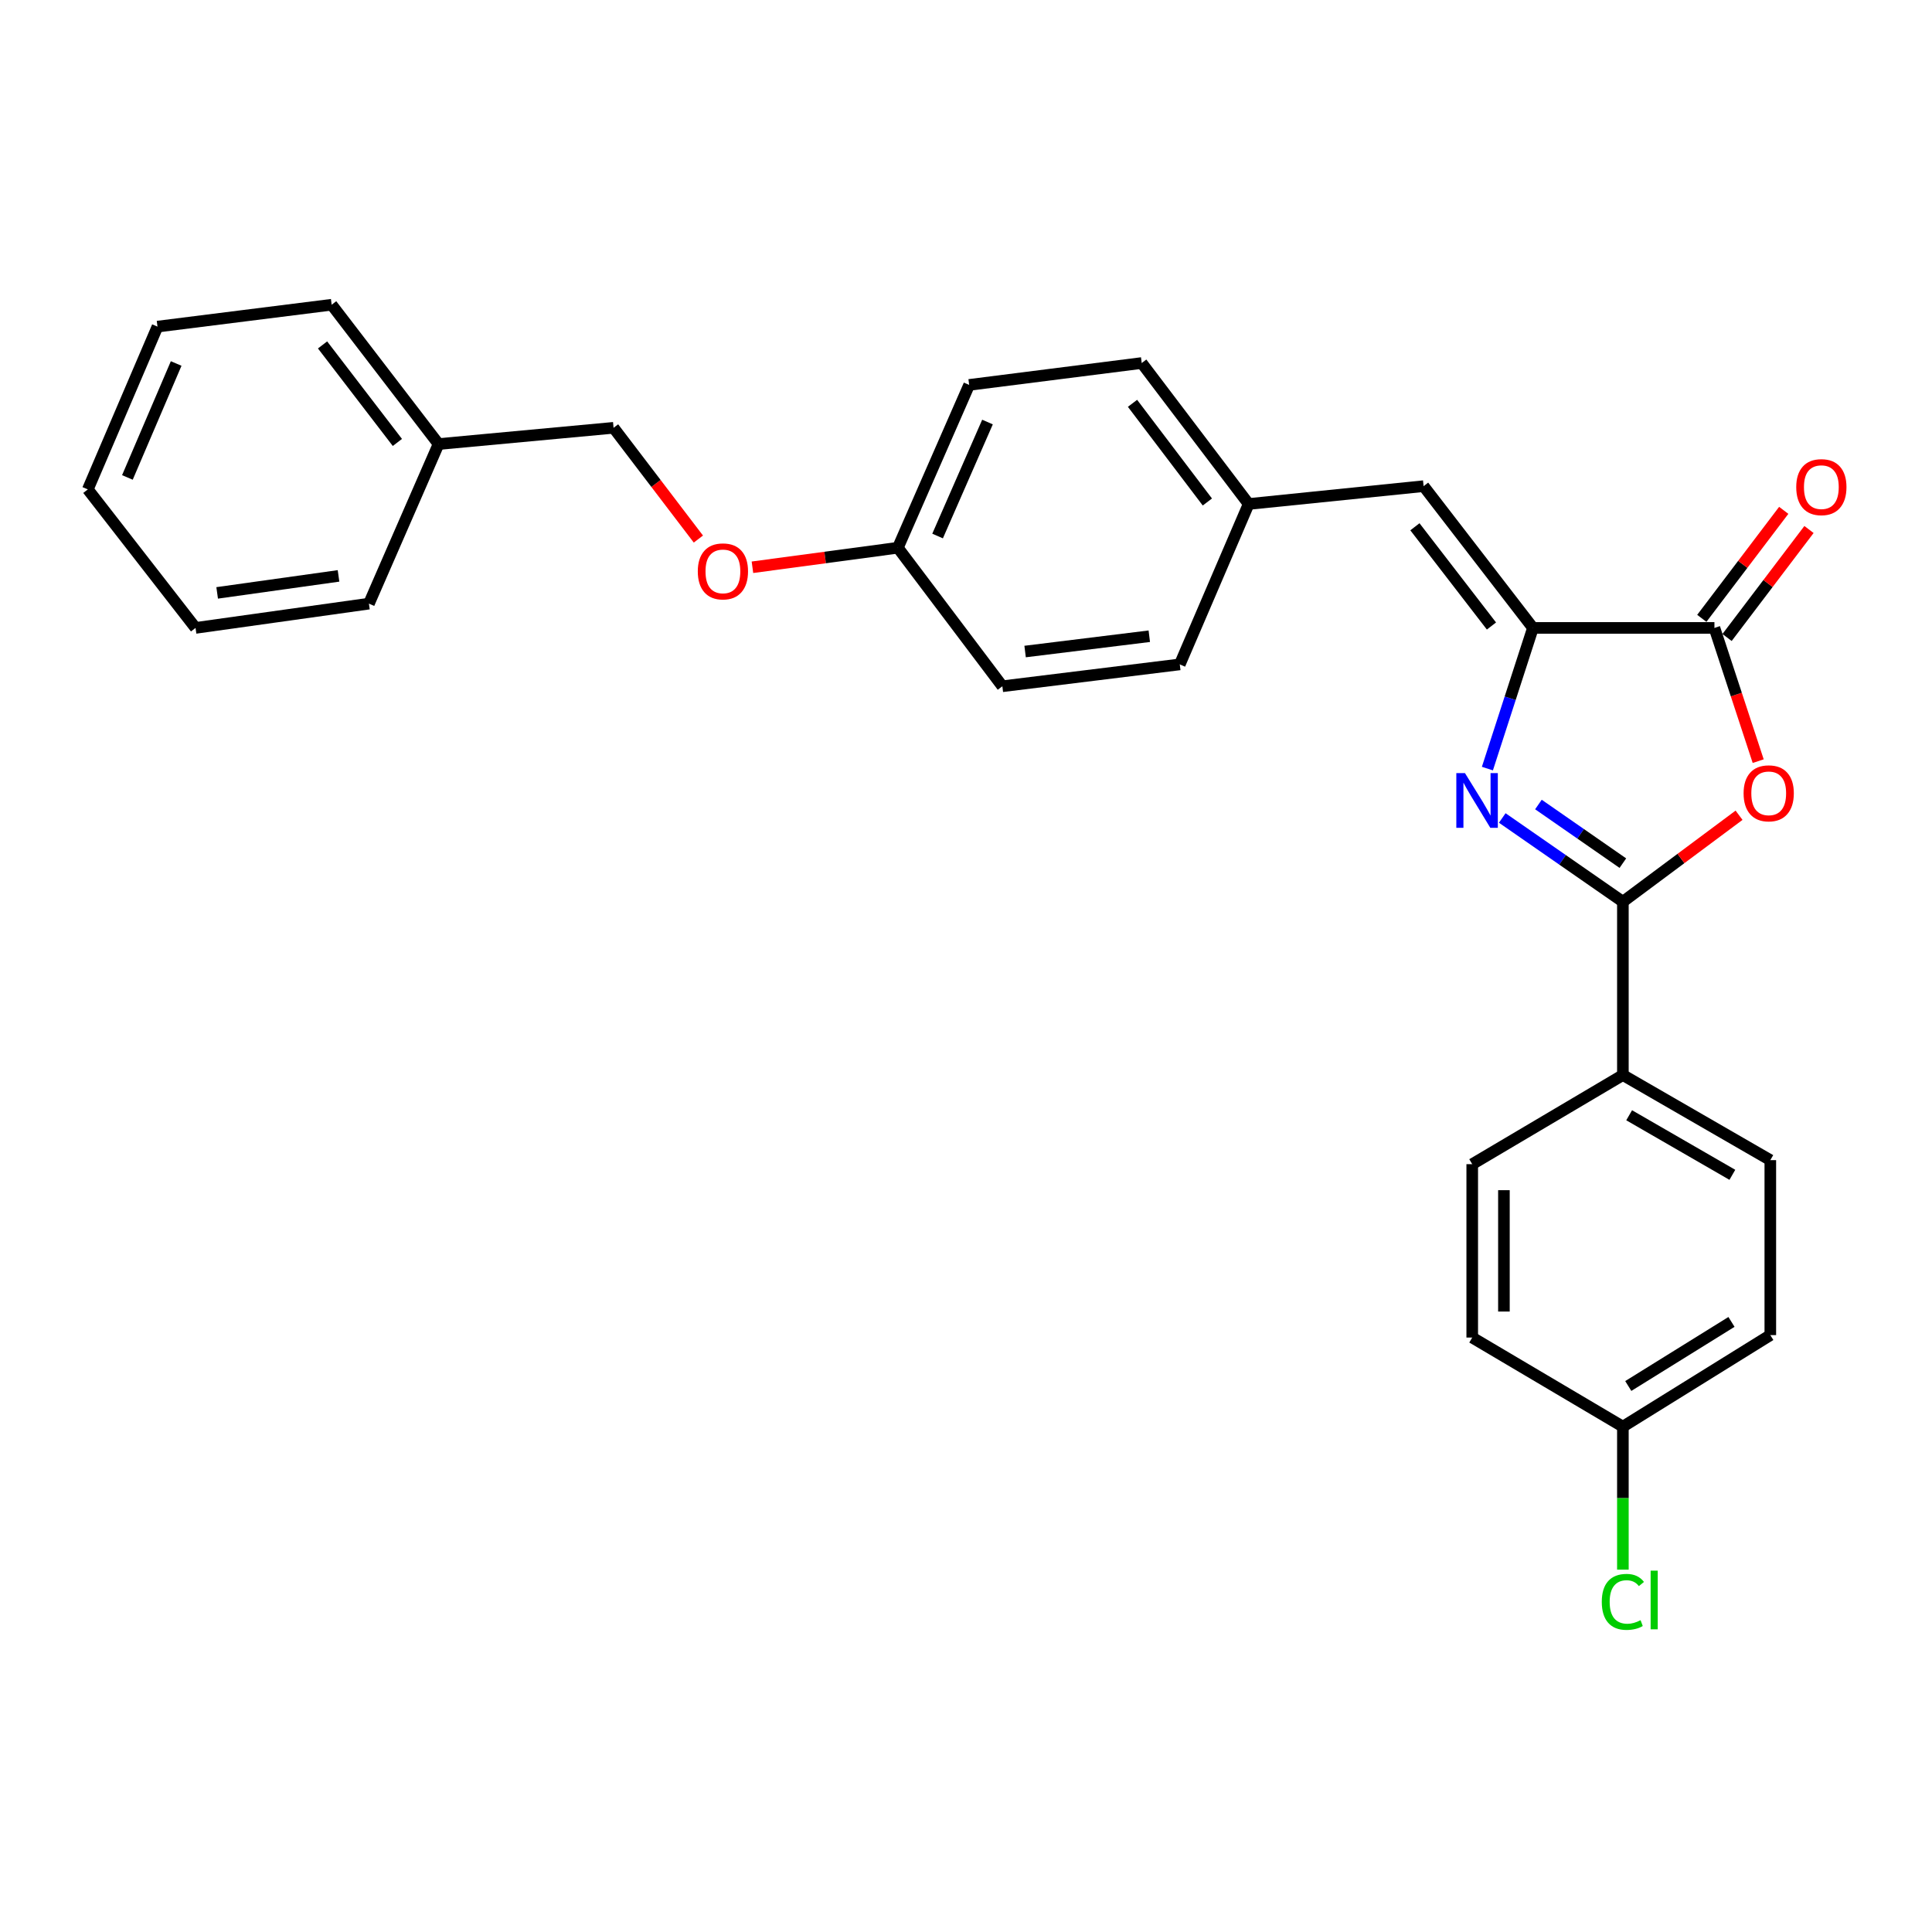 <?xml version='1.0' encoding='iso-8859-1'?>
<svg version='1.1' baseProfile='full'
              xmlns='http://www.w3.org/2000/svg'
                      xmlns:rdkit='http://www.rdkit.org/xml'
                      xmlns:xlink='http://www.w3.org/1999/xlink'
                  xml:space='preserve'
width='1000px' height='1000px' viewBox='0 0 1000 1000'>
<!-- END OF HEADER -->
<rect style='opacity:1.0;fill:#FFFFFF;stroke:none' width='1000' height='1000' x='0' y='0'> </rect>
<path class='bond-0' d='M 777.567,423.384 L 808.784,445.061' style='fill:none;fill-rule:evenodd;stroke:#0000FF;stroke-width:6px;stroke-linecap:butt;stroke-linejoin:miter;stroke-opacity:1' />
<path class='bond-0' d='M 808.784,445.061 L 840.002,466.738' style='fill:none;fill-rule:evenodd;stroke:#000000;stroke-width:6px;stroke-linecap:butt;stroke-linejoin:miter;stroke-opacity:1' />
<path class='bond-0' d='M 796.288,416.414 L 818.14,431.588' style='fill:none;fill-rule:evenodd;stroke:#0000FF;stroke-width:6px;stroke-linecap:butt;stroke-linejoin:miter;stroke-opacity:1' />
<path class='bond-0' d='M 818.14,431.588 L 839.992,446.762' style='fill:none;fill-rule:evenodd;stroke:#000000;stroke-width:6px;stroke-linecap:butt;stroke-linejoin:miter;stroke-opacity:1' />
<path class='bond-1' d='M 769.875,397.824 L 781.665,361.416' style='fill:none;fill-rule:evenodd;stroke:#0000FF;stroke-width:6px;stroke-linecap:butt;stroke-linejoin:miter;stroke-opacity:1' />
<path class='bond-1' d='M 781.665,361.416 L 793.454,325.008' style='fill:none;fill-rule:evenodd;stroke:#000000;stroke-width:6px;stroke-linecap:butt;stroke-linejoin:miter;stroke-opacity:1' />
<path class='bond-2' d='M 840.002,466.738 L 870.066,444.355' style='fill:none;fill-rule:evenodd;stroke:#000000;stroke-width:6px;stroke-linecap:butt;stroke-linejoin:miter;stroke-opacity:1' />
<path class='bond-2' d='M 870.066,444.355 L 900.13,421.971' style='fill:none;fill-rule:evenodd;stroke:#FF0000;stroke-width:6px;stroke-linecap:butt;stroke-linejoin:miter;stroke-opacity:1' />
<path class='bond-5' d='M 840.002,466.738 L 840.002,556.444' style='fill:none;fill-rule:evenodd;stroke:#000000;stroke-width:6px;stroke-linecap:butt;stroke-linejoin:miter;stroke-opacity:1' />
<path class='bond-3' d='M 793.454,325.008 L 887.388,325.008' style='fill:none;fill-rule:evenodd;stroke:#000000;stroke-width:6px;stroke-linecap:butt;stroke-linejoin:miter;stroke-opacity:1' />
<path class='bond-4' d='M 793.454,325.008 L 736.855,251.633' style='fill:none;fill-rule:evenodd;stroke:#000000;stroke-width:6px;stroke-linecap:butt;stroke-linejoin:miter;stroke-opacity:1' />
<path class='bond-4' d='M 771.976,324.02 L 732.357,272.657' style='fill:none;fill-rule:evenodd;stroke:#000000;stroke-width:6px;stroke-linecap:butt;stroke-linejoin:miter;stroke-opacity:1' />
<path class='bond-27' d='M 910.039,393.97 L 898.713,359.489' style='fill:none;fill-rule:evenodd;stroke:#FF0000;stroke-width:6px;stroke-linecap:butt;stroke-linejoin:miter;stroke-opacity:1' />
<path class='bond-27' d='M 898.713,359.489 L 887.388,325.008' style='fill:none;fill-rule:evenodd;stroke:#000000;stroke-width:6px;stroke-linecap:butt;stroke-linejoin:miter;stroke-opacity:1' />
<path class='bond-6' d='M 893.922,329.965 L 915.125,302.016' style='fill:none;fill-rule:evenodd;stroke:#000000;stroke-width:6px;stroke-linecap:butt;stroke-linejoin:miter;stroke-opacity:1' />
<path class='bond-6' d='M 915.125,302.016 L 936.329,274.067' style='fill:none;fill-rule:evenodd;stroke:#FF0000;stroke-width:6px;stroke-linecap:butt;stroke-linejoin:miter;stroke-opacity:1' />
<path class='bond-6' d='M 880.854,320.051 L 902.057,292.102' style='fill:none;fill-rule:evenodd;stroke:#000000;stroke-width:6px;stroke-linecap:butt;stroke-linejoin:miter;stroke-opacity:1' />
<path class='bond-6' d='M 902.057,292.102 L 923.261,264.153' style='fill:none;fill-rule:evenodd;stroke:#FF0000;stroke-width:6px;stroke-linecap:butt;stroke-linejoin:miter;stroke-opacity:1' />
<path class='bond-7' d='M 736.855,251.633 L 646.302,260.864' style='fill:none;fill-rule:evenodd;stroke:#000000;stroke-width:6px;stroke-linecap:butt;stroke-linejoin:miter;stroke-opacity:1' />
<path class='bond-8' d='M 840.002,556.444 L 916.311,600.486' style='fill:none;fill-rule:evenodd;stroke:#000000;stroke-width:6px;stroke-linecap:butt;stroke-linejoin:miter;stroke-opacity:1' />
<path class='bond-8' d='M 843.249,577.257 L 896.666,608.086' style='fill:none;fill-rule:evenodd;stroke:#000000;stroke-width:6px;stroke-linecap:butt;stroke-linejoin:miter;stroke-opacity:1' />
<path class='bond-9' d='M 840.002,556.444 L 762.024,602.573' style='fill:none;fill-rule:evenodd;stroke:#000000;stroke-width:6px;stroke-linecap:butt;stroke-linejoin:miter;stroke-opacity:1' />
<path class='bond-17' d='M 646.302,260.864 L 590.951,187.898' style='fill:none;fill-rule:evenodd;stroke:#000000;stroke-width:6px;stroke-linecap:butt;stroke-linejoin:miter;stroke-opacity:1' />
<path class='bond-17' d='M 624.931,259.833 L 586.185,208.757' style='fill:none;fill-rule:evenodd;stroke:#000000;stroke-width:6px;stroke-linecap:butt;stroke-linejoin:miter;stroke-opacity:1' />
<path class='bond-18' d='M 646.302,260.864 L 610.653,343.89' style='fill:none;fill-rule:evenodd;stroke:#000000;stroke-width:6px;stroke-linecap:butt;stroke-linejoin:miter;stroke-opacity:1' />
<path class='bond-15' d='M 916.311,600.486 L 916.311,691.048' style='fill:none;fill-rule:evenodd;stroke:#000000;stroke-width:6px;stroke-linecap:butt;stroke-linejoin:miter;stroke-opacity:1' />
<path class='bond-14' d='M 762.024,602.573 L 762.024,692.315' style='fill:none;fill-rule:evenodd;stroke:#000000;stroke-width:6px;stroke-linecap:butt;stroke-linejoin:miter;stroke-opacity:1' />
<path class='bond-14' d='M 778.427,616.034 L 778.427,678.853' style='fill:none;fill-rule:evenodd;stroke:#000000;stroke-width:6px;stroke-linecap:butt;stroke-linejoin:miter;stroke-opacity:1' />
<path class='bond-10' d='M 389.462,293.614 L 427.096,288.561' style='fill:none;fill-rule:evenodd;stroke:#FF0000;stroke-width:6px;stroke-linecap:butt;stroke-linejoin:miter;stroke-opacity:1' />
<path class='bond-10' d='M 427.096,288.561 L 464.731,283.509' style='fill:none;fill-rule:evenodd;stroke:#000000;stroke-width:6px;stroke-linecap:butt;stroke-linejoin:miter;stroke-opacity:1' />
<path class='bond-13' d='M 361.48,279.012 L 339.529,250.222' style='fill:none;fill-rule:evenodd;stroke:#FF0000;stroke-width:6px;stroke-linecap:butt;stroke-linejoin:miter;stroke-opacity:1' />
<path class='bond-13' d='M 339.529,250.222 L 317.579,221.433' style='fill:none;fill-rule:evenodd;stroke:#000000;stroke-width:6px;stroke-linecap:butt;stroke-linejoin:miter;stroke-opacity:1' />
<path class='bond-11' d='M 464.731,283.509 L 518.824,355.208' style='fill:none;fill-rule:evenodd;stroke:#000000;stroke-width:6px;stroke-linecap:butt;stroke-linejoin:miter;stroke-opacity:1' />
<path class='bond-29' d='M 464.731,283.509 L 501.637,199.226' style='fill:none;fill-rule:evenodd;stroke:#000000;stroke-width:6px;stroke-linecap:butt;stroke-linejoin:miter;stroke-opacity:1' />
<path class='bond-29' d='M 485.292,277.446 L 511.127,218.447' style='fill:none;fill-rule:evenodd;stroke:#000000;stroke-width:6px;stroke-linecap:butt;stroke-linejoin:miter;stroke-opacity:1' />
<path class='bond-12' d='M 840.002,738.434 L 762.024,692.315' style='fill:none;fill-rule:evenodd;stroke:#000000;stroke-width:6px;stroke-linecap:butt;stroke-linejoin:miter;stroke-opacity:1' />
<path class='bond-16' d='M 840.002,738.434 L 840.002,775.44' style='fill:none;fill-rule:evenodd;stroke:#000000;stroke-width:6px;stroke-linecap:butt;stroke-linejoin:miter;stroke-opacity:1' />
<path class='bond-16' d='M 840.002,775.44 L 840.002,812.446' style='fill:none;fill-rule:evenodd;stroke:#00CC00;stroke-width:6px;stroke-linecap:butt;stroke-linejoin:miter;stroke-opacity:1' />
<path class='bond-28' d='M 840.002,738.434 L 916.311,691.048' style='fill:none;fill-rule:evenodd;stroke:#000000;stroke-width:6px;stroke-linecap:butt;stroke-linejoin:miter;stroke-opacity:1' />
<path class='bond-28' d='M 842.795,717.391 L 896.212,684.221' style='fill:none;fill-rule:evenodd;stroke:#000000;stroke-width:6px;stroke-linecap:butt;stroke-linejoin:miter;stroke-opacity:1' />
<path class='bond-21' d='M 317.579,221.433 L 226.998,229.844' style='fill:none;fill-rule:evenodd;stroke:#000000;stroke-width:6px;stroke-linecap:butt;stroke-linejoin:miter;stroke-opacity:1' />
<path class='bond-20' d='M 590.951,187.898 L 501.637,199.226' style='fill:none;fill-rule:evenodd;stroke:#000000;stroke-width:6px;stroke-linecap:butt;stroke-linejoin:miter;stroke-opacity:1' />
<path class='bond-19' d='M 610.653,343.89 L 518.824,355.208' style='fill:none;fill-rule:evenodd;stroke:#000000;stroke-width:6px;stroke-linecap:butt;stroke-linejoin:miter;stroke-opacity:1' />
<path class='bond-19' d='M 594.872,329.308 L 530.592,337.231' style='fill:none;fill-rule:evenodd;stroke:#000000;stroke-width:6px;stroke-linecap:butt;stroke-linejoin:miter;stroke-opacity:1' />
<path class='bond-22' d='M 226.998,229.844 L 171.666,157.726' style='fill:none;fill-rule:evenodd;stroke:#000000;stroke-width:6px;stroke-linecap:butt;stroke-linejoin:miter;stroke-opacity:1' />
<path class='bond-22' d='M 205.684,229.011 L 166.952,178.529' style='fill:none;fill-rule:evenodd;stroke:#000000;stroke-width:6px;stroke-linecap:butt;stroke-linejoin:miter;stroke-opacity:1' />
<path class='bond-23' d='M 226.998,229.844 L 190.957,312.442' style='fill:none;fill-rule:evenodd;stroke:#000000;stroke-width:6px;stroke-linecap:butt;stroke-linejoin:miter;stroke-opacity:1' />
<path class='bond-25' d='M 171.666,157.726 L 81.514,169.053' style='fill:none;fill-rule:evenodd;stroke:#000000;stroke-width:6px;stroke-linecap:butt;stroke-linejoin:miter;stroke-opacity:1' />
<path class='bond-24' d='M 190.957,312.442 L 101.215,325.008' style='fill:none;fill-rule:evenodd;stroke:#000000;stroke-width:6px;stroke-linecap:butt;stroke-linejoin:miter;stroke-opacity:1' />
<path class='bond-24' d='M 175.221,298.082 L 112.402,306.879' style='fill:none;fill-rule:evenodd;stroke:#000000;stroke-width:6px;stroke-linecap:butt;stroke-linejoin:miter;stroke-opacity:1' />
<path class='bond-26' d='M 101.215,325.008 L 45.455,253.31' style='fill:none;fill-rule:evenodd;stroke:#000000;stroke-width:6px;stroke-linecap:butt;stroke-linejoin:miter;stroke-opacity:1' />
<path class='bond-30' d='M 81.514,169.053 L 45.455,253.31' style='fill:none;fill-rule:evenodd;stroke:#000000;stroke-width:6px;stroke-linecap:butt;stroke-linejoin:miter;stroke-opacity:1' />
<path class='bond-30' d='M 91.185,188.145 L 65.943,247.125' style='fill:none;fill-rule:evenodd;stroke:#000000;stroke-width:6px;stroke-linecap:butt;stroke-linejoin:miter;stroke-opacity:1' />
<path  class='atom-0' d='M 758.27 400.171
L 767.55 415.171
Q 768.47 416.651, 769.95 419.331
Q 771.43 422.011, 771.51 422.171
L 771.51 400.171
L 775.27 400.171
L 775.27 428.491
L 771.39 428.491
L 761.43 412.091
Q 760.27 410.171, 759.03 407.971
Q 757.83 405.771, 757.47 405.091
L 757.47 428.491
L 753.79 428.491
L 753.79 400.171
L 758.27 400.171
' fill='#0000FF'/>
<path  class='atom-3' d='M 902.482 410.62
Q 902.482 403.82, 905.842 400.02
Q 909.202 396.22, 915.482 396.22
Q 921.762 396.22, 925.122 400.02
Q 928.482 403.82, 928.482 410.62
Q 928.482 417.5, 925.082 421.42
Q 921.682 425.3, 915.482 425.3
Q 909.242 425.3, 905.842 421.42
Q 902.482 417.54, 902.482 410.62
M 915.482 422.1
Q 919.802 422.1, 922.122 419.22
Q 924.482 416.3, 924.482 410.62
Q 924.482 405.06, 922.122 402.26
Q 919.802 399.42, 915.482 399.42
Q 911.162 399.42, 908.802 402.22
Q 906.482 405.02, 906.482 410.62
Q 906.482 416.34, 908.802 419.22
Q 911.162 422.1, 915.482 422.1
' fill='#FF0000'/>
<path  class='atom-7' d='M 929.729 252.141
Q 929.729 245.341, 933.089 241.541
Q 936.449 237.741, 942.729 237.741
Q 949.009 237.741, 952.369 241.541
Q 955.729 245.341, 955.729 252.141
Q 955.729 259.021, 952.329 262.941
Q 948.929 266.821, 942.729 266.821
Q 936.489 266.821, 933.089 262.941
Q 929.729 259.061, 929.729 252.141
M 942.729 263.621
Q 947.049 263.621, 949.369 260.741
Q 951.729 257.821, 951.729 252.141
Q 951.729 246.581, 949.369 243.781
Q 947.049 240.941, 942.729 240.941
Q 938.409 240.941, 936.049 243.741
Q 933.729 246.541, 933.729 252.141
Q 933.729 257.861, 936.049 260.741
Q 938.409 263.621, 942.729 263.621
' fill='#FF0000'/>
<path  class='atom-11' d='M 361.178 295.745
Q 361.178 288.945, 364.538 285.145
Q 367.898 281.345, 374.178 281.345
Q 380.458 281.345, 383.818 285.145
Q 387.178 288.945, 387.178 295.745
Q 387.178 302.625, 383.778 306.545
Q 380.378 310.425, 374.178 310.425
Q 367.938 310.425, 364.538 306.545
Q 361.178 302.665, 361.178 295.745
M 374.178 307.225
Q 378.498 307.225, 380.818 304.345
Q 383.178 301.425, 383.178 295.745
Q 383.178 290.185, 380.818 287.385
Q 378.498 284.545, 374.178 284.545
Q 369.858 284.545, 367.498 287.345
Q 365.178 290.145, 365.178 295.745
Q 365.178 301.465, 367.498 304.345
Q 369.858 307.225, 374.178 307.225
' fill='#FF0000'/>
<path  class='atom-17' d='M 829.082 829.129
Q 829.082 822.089, 832.362 818.409
Q 835.682 814.689, 841.962 814.689
Q 847.802 814.689, 850.922 818.809
L 848.282 820.969
Q 846.002 817.969, 841.962 817.969
Q 837.682 817.969, 835.402 820.849
Q 833.162 823.689, 833.162 829.129
Q 833.162 834.729, 835.482 837.609
Q 837.842 840.489, 842.402 840.489
Q 845.522 840.489, 849.162 838.609
L 850.282 841.609
Q 848.802 842.569, 846.562 843.129
Q 844.322 843.689, 841.842 843.689
Q 835.682 843.689, 832.362 839.929
Q 829.082 836.169, 829.082 829.129
' fill='#00CC00'/>
<path  class='atom-17' d='M 854.362 812.969
L 858.042 812.969
L 858.042 843.329
L 854.362 843.329
L 854.362 812.969
' fill='#00CC00'/>
</svg>

